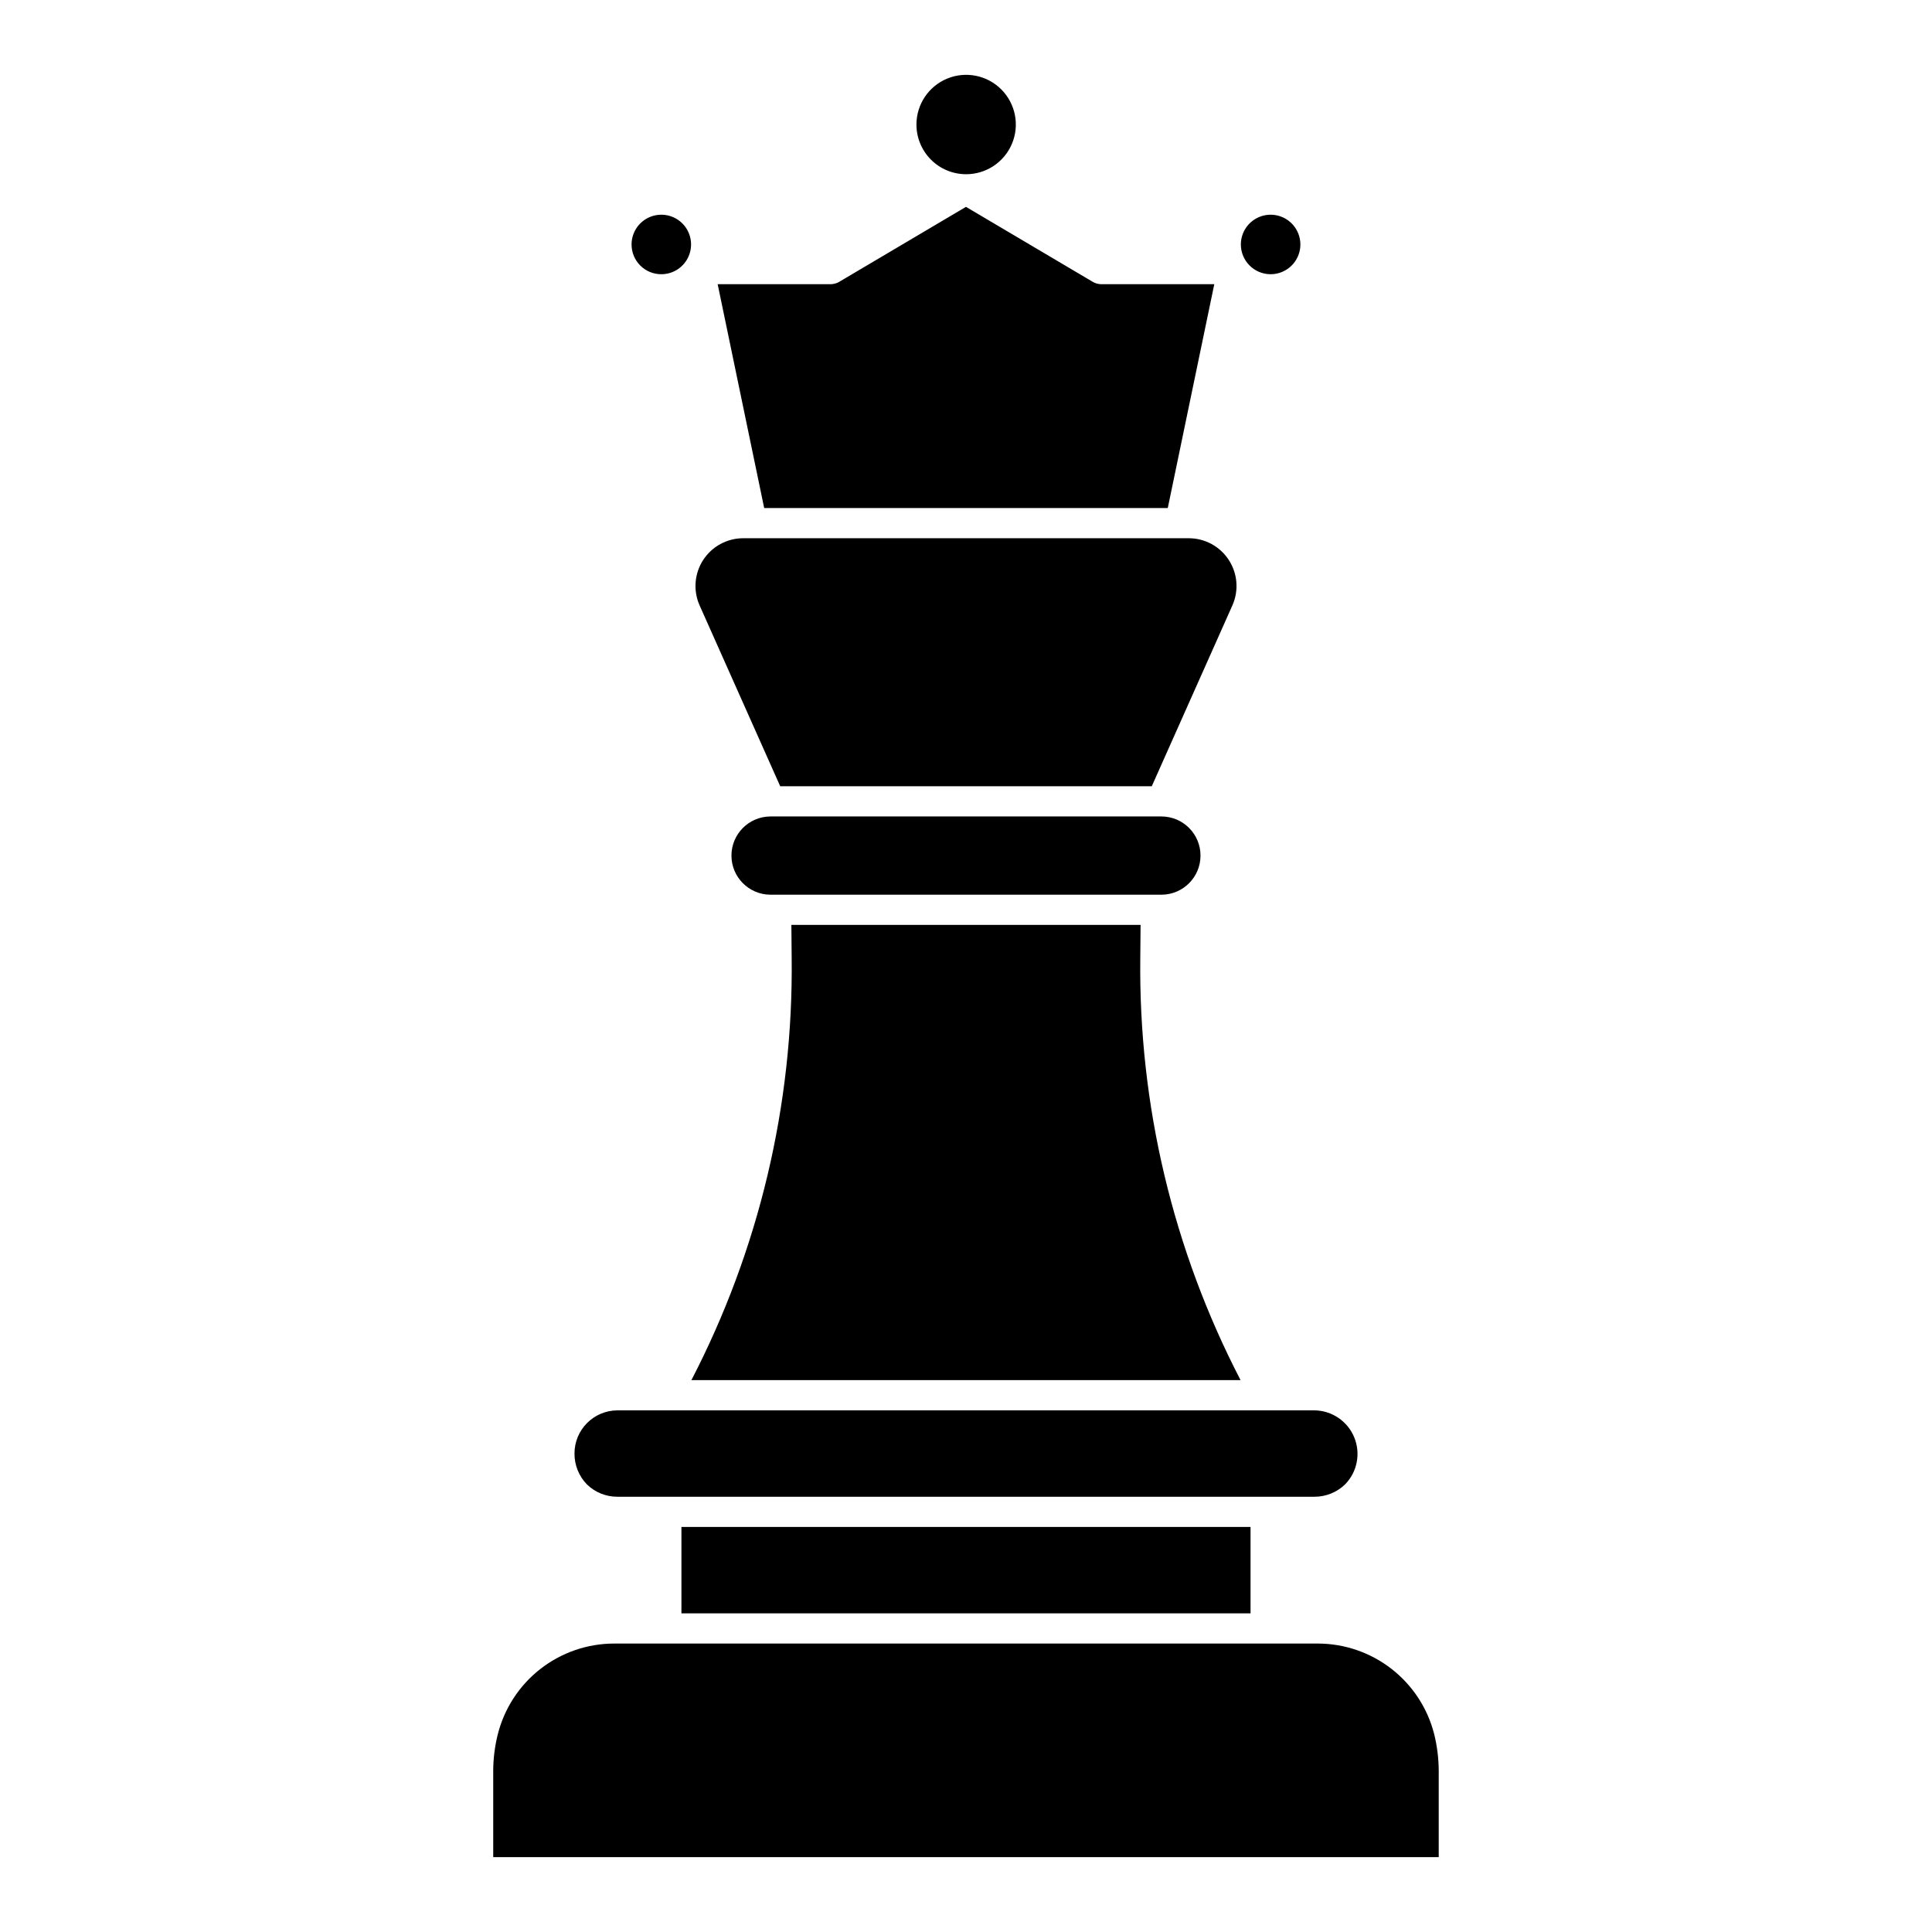 <?xml version="1.0" encoding="UTF-8"?>
<!-- The Best Svg Icon site in the world: iconSvg.co, Visit us! https://iconsvg.co -->
<svg fill="#000000" width="800px" height="800px" version="1.1" viewBox="144 144 512 512" xmlns="http://www.w3.org/2000/svg">
 <path d="m329.39 304.41c-1.727-3.906-1.363-8.418 0.957-12.004 2.324-3.582 6.301-5.75 10.57-5.769h118.16c4.269 0.016 8.246 2.184 10.57 5.769 2.328 3.582 2.688 8.098 0.961 12.004l-21.375 47.953h-98.469zm70.609-114.24c5.324 0.016 10.137-3.18 12.188-8.094 2.055-4.914 0.941-10.582-2.812-14.359s-9.414-4.922-14.34-2.898c-4.93 2.023-8.152 6.816-8.168 12.141-0.012 3.496 1.363 6.852 3.828 9.328 2.461 2.481 5.809 3.875 9.305 3.883zm-51.879 170.2c-5.691 0.051-10.277 4.676-10.277 10.367 0 5.691 4.586 10.316 10.277 10.367h103.75c5.691-0.051 10.277-4.676 10.277-10.367 0-5.691-4.586-10.316-10.277-10.367zm132.57-143.7c3.188 0.016 6.074-1.891 7.309-4.828 1.234-2.941 0.578-6.336-1.668-8.605-2.242-2.266-5.633-2.957-8.586-1.75-2.949 1.207-4.887 4.07-4.902 7.262-0.02 4.352 3.492 7.898 7.848 7.922zm-27.219 61.965 12.328-59.32-30.102-0.004c-0.699-0.035-1.383-0.227-2-0.559l-33.703-19.934-33.703 19.934c-0.617 0.332-1.301 0.523-2.004 0.559h-30.098l12.328 59.32zm21.934 292.92v-22.895h-150.82v22.895zm48.672 32.023v-0.004c-1.738-6.856-5.711-12.938-11.293-17.289-5.582-4.348-12.453-6.715-19.527-6.727h-186.53c-7.086 0.012-13.965 2.391-19.547 6.754-5.586 4.367-9.551 10.469-11.273 17.344-0.777 3.117-1.18 6.312-1.199 9.523v22.98h250.57v-22.977c-0.023-3.238-0.426-6.461-1.199-9.605zm-216.46-62.926h184.77c3.016-0.004 5.914-1.18 8.082-3.281 3.223-3.301 4.172-8.203 2.414-12.469-1.758-4.262-5.887-7.07-10.496-7.144h-184.77c-6.297 0.031-11.383 5.152-11.371 11.449-0.02 3.047 1.16 5.977 3.281 8.164 2.16 2.113 5.066 3.293 8.09 3.281zm138.57-142.82 0.078-8.727h-92.543l0.078 8.727c0.469 38.922-8.66 77.359-26.574 111.92h145.54c-17.918-34.559-27.047-72.996-26.578-111.92zm-126.89-181.16c3.18-0.016 6.043-1.941 7.25-4.887 1.211-2.941 0.535-6.324-1.715-8.574s-5.633-2.926-8.578-1.715c-2.941 1.211-4.867 4.07-4.883 7.254-0.016 2.106 0.816 4.129 2.305 5.617 1.488 1.492 3.516 2.32 5.621 2.305z"/>
</svg>